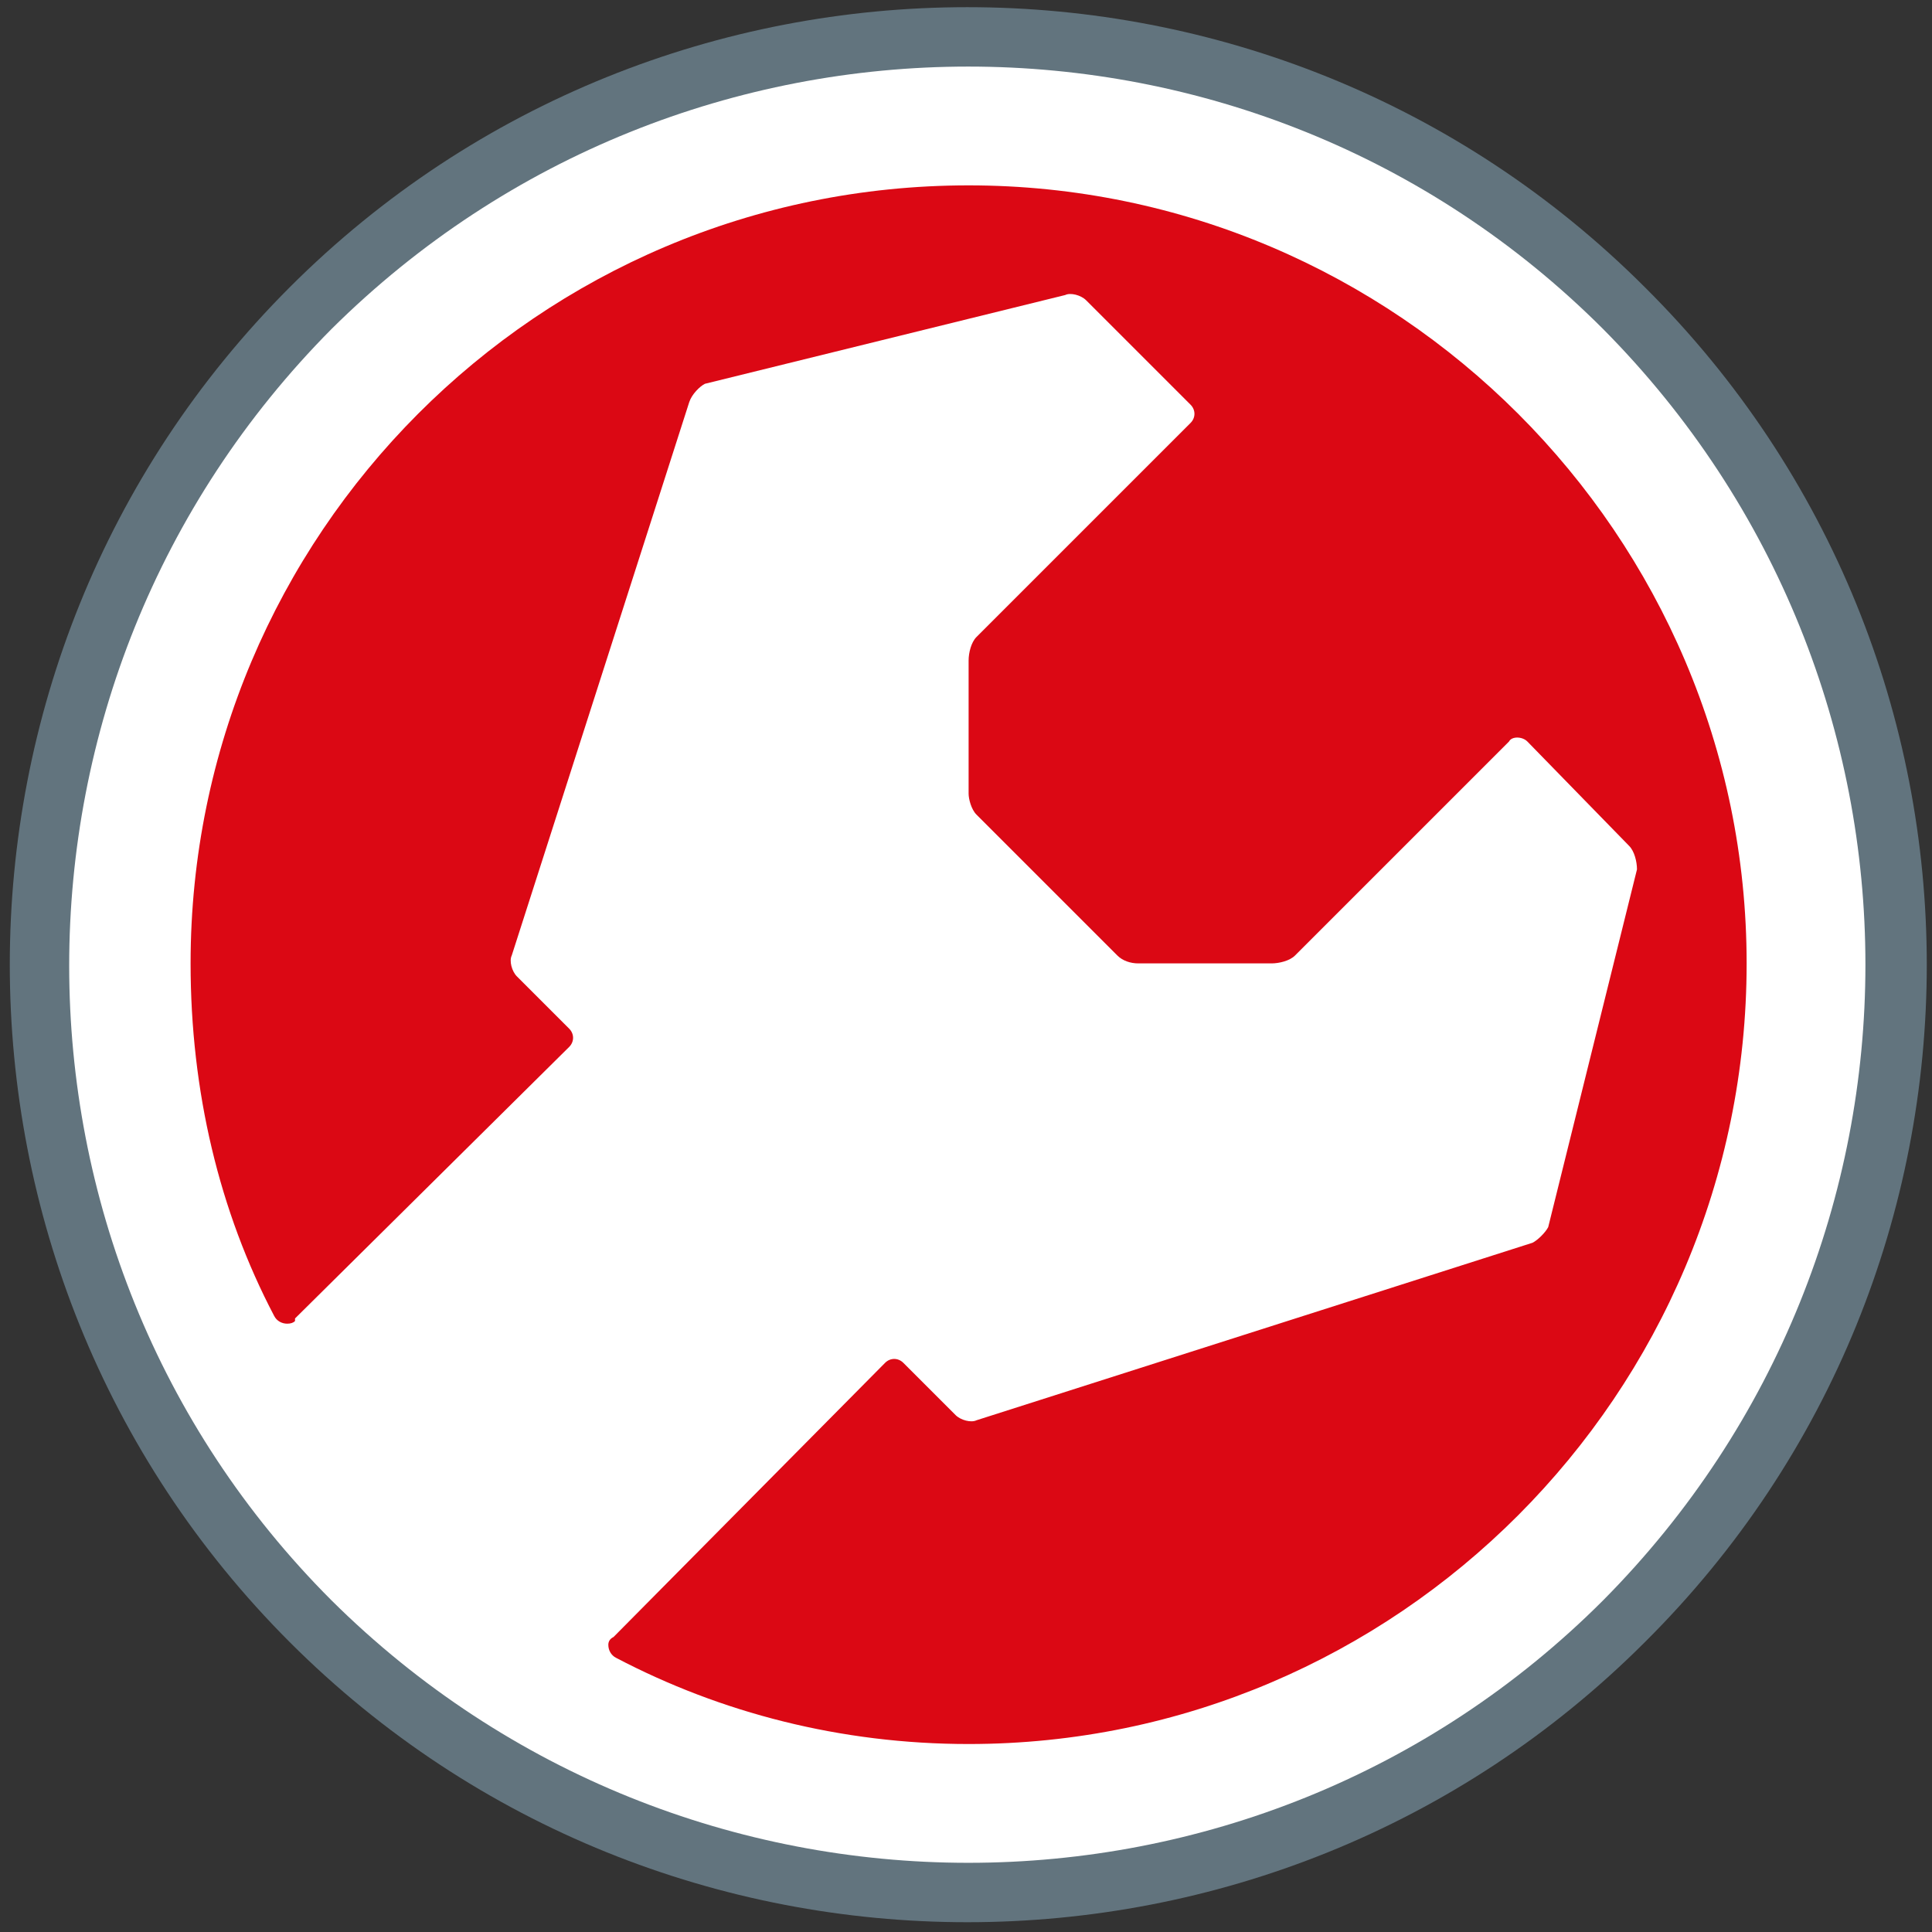 <svg version="1.2" xmlns="http://www.w3.org/2000/svg" viewBox="0 0 74 74" width="74" height="74">
	<rect x="0" y="0" width="74" height="74" fill="#333333" stroke="none"/>
	<title>Landing Page New Users - UX_v3_Logo_PW (1)</title>
	<style>
		.s0 { fill: #62747e } 
		.s1 { fill: #ffffff } 
		.s2 { fill: #db0814 } 
		.s3 { fill: none } 
	</style>
	<g>
		<g>
			<path class="s0" d="m11.1 11c-14.3 14.3-14.3 37.6 0 51.9 14.3 14.3 37.6 14.3 51.9 0 14.4-14.3 14.4-37.6 0-51.9-14.3-14.3-37.6-14.3-51.9 0z"/>
			<path class="s1" d="m61.4 12.6c13.4 13.5 13.4 35.2 0 48.7-13.4 13.4-35.2 13.4-48.7 0-13.4-13.4-13.4-35.2 0-48.7 13.5-13.4 35.3-13.4 48.7 0z"/>
			<path class="s2" d="m23.6 63.5c4 2.1 8.6 3.3 13.5 3.3 16.4 0 29.8-13.4 29.8-29.9 0-16.4-13.4-29.8-29.8-29.8-16.5 0-29.8 13.4-29.8 29.8 0 4.9 1.1 9.5 3.2 13.5 0.1 0.2 0.3 0.3 0.5 0.3q0.2 0 0.3-0.1v-0.1l10.5-10.4c0.2-0.2 0.2-0.5 0-0.7l-2-2c-0.2-0.2-0.3-0.6-0.2-0.8l6.8-21.2c0.1-0.3 0.4-0.6 0.6-0.7l13.8-3.4c0.2-0.1 0.6 0 0.8 0.2l4 4c0.2 0.2 0.2 0.5 0 0.7l-8.2 8.2c-0.2 0.2-0.3 0.6-0.3 0.9v5.1c0 0.2 0.1 0.6 0.3 0.8l5.4 5.4c0.2 0.2 0.5 0.3 0.8 0.3h5.1c0.3 0 0.7-0.1 0.9-0.3l8.2-8.2c0.1-0.2 0.5-0.2 0.7 0l3.9 4c0.2 0.2 0.3 0.6 0.3 0.9l-3.4 13.7c-0.1 0.2-0.4 0.5-0.6 0.6l-21.3 6.8c-0.2 0.1-0.6 0-0.8-0.2l-2-2c-0.2-0.2-0.5-0.2-0.7 0l-10.4 10.5q-0.2 0.1-0.2 0.3c0 0.2 0.1 0.4 0.3 0.5z"/>
		</g>
		<g>
			<path class="s0" d="m325.8 21.2c0 1.8 1.4 3.2 3.1 3.2 1.7 0 3.2-1.4 3.2-3.2 0-1.7-1.4-3.1-3.2-3.1-1.7 0-3.1 1.4-3.1 3.1zm0.5 0c0-1.4 1.2-2.6 2.6-2.6 1.5 0 2.7 1.2 2.7 2.6 0 1.5-1.2 2.7-2.7 2.7-1.4 0-2.6-1.2-2.6-2.7z"/>
			<path class="s0" d="m327.7 22.8h0.7v-1.3h0.7c0.5 0 0.5 0.2 0.5 0.7 0 0.3 0.1 0.5 0.1 0.6h0.8c-0.2-0.1-0.2-0.2-0.2-0.7 0-0.6-0.1-0.7-0.4-0.9 0.3-0.1 0.5-0.4 0.5-0.7 0-0.3-0.1-1-1-1h-1.7c0 0 0 3.4 0 3.3zm0.7-1.8v-0.9h0.8c0.4 0 0.5 0.2 0.5 0.4 0 0.4-0.2 0.5-0.5 0.5z"/>
		</g>
	</g>
	<path fill-rule="evenodd" class="s3" d="m-36-18.1h400v110.2h-400z"/>
</svg>